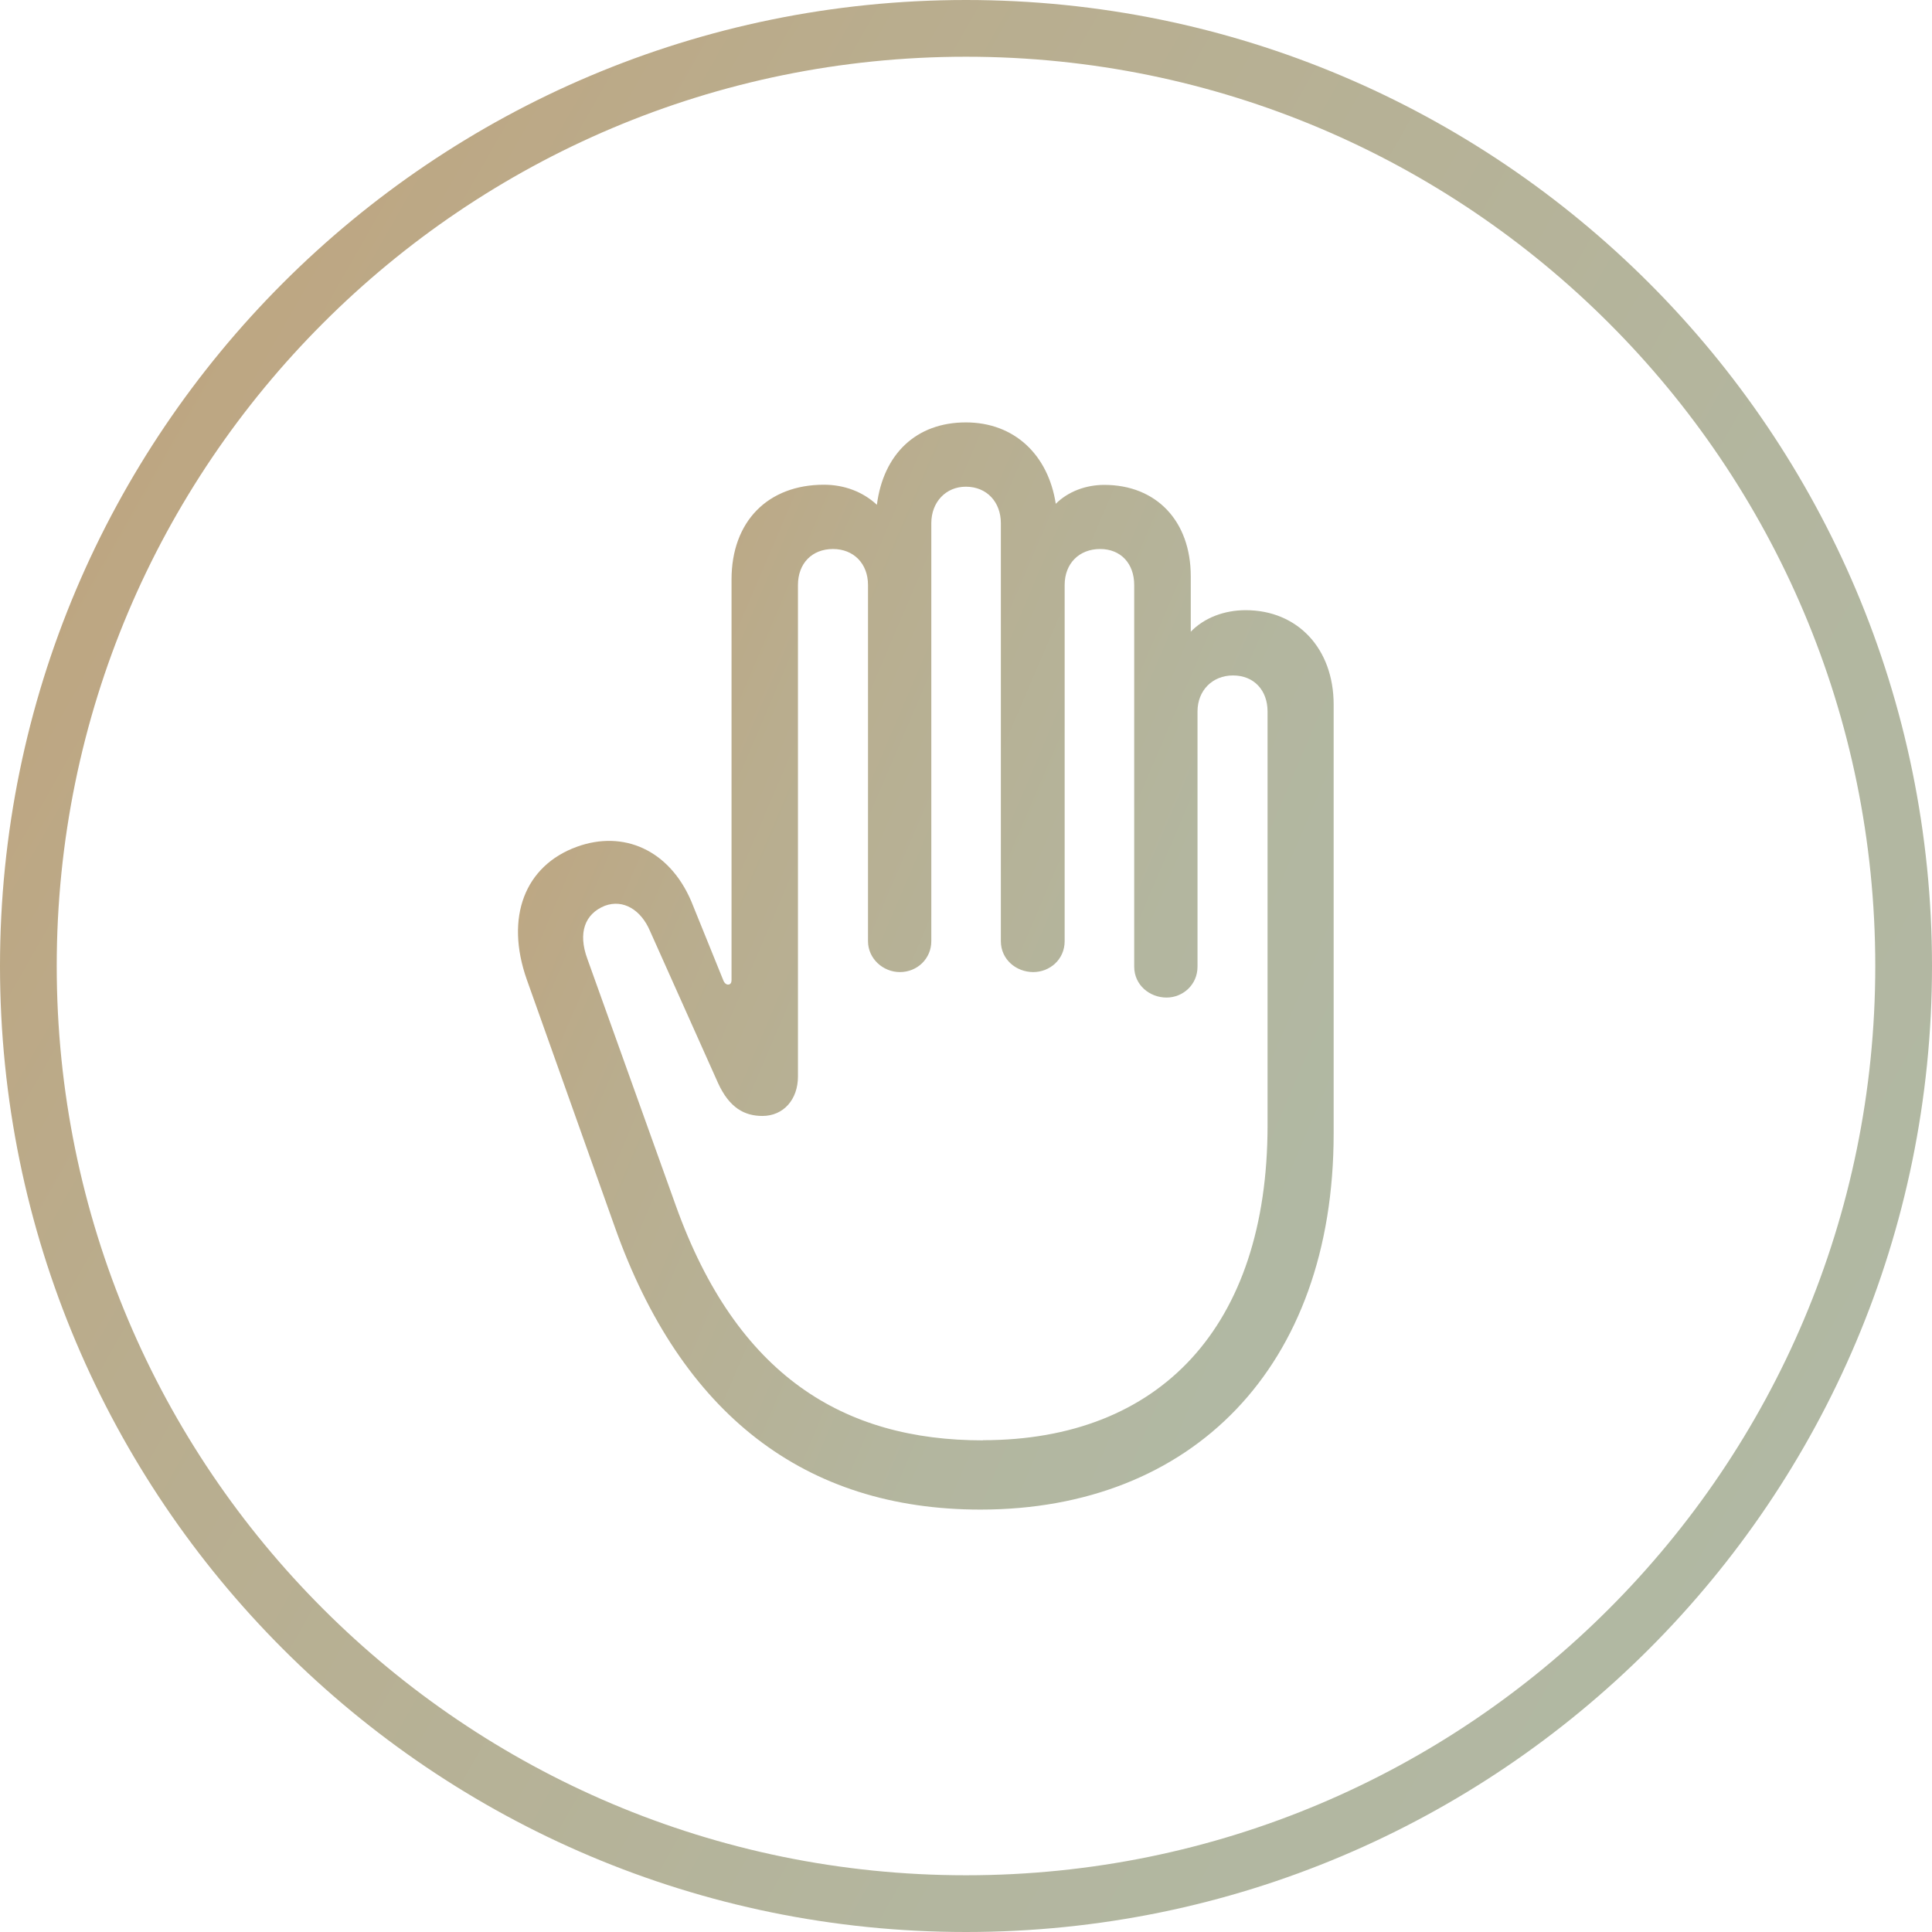 <?xml version="1.0" encoding="UTF-8"?> <svg xmlns="http://www.w3.org/2000/svg" xmlns:xlink="http://www.w3.org/1999/xlink" xmlns:xodm="http://www.corel.com/coreldraw/odm/2003" xml:space="preserve" width="20.432mm" height="20.432mm" version="1.1" style="shape-rendering:geometricPrecision; text-rendering:geometricPrecision; image-rendering:optimizeQuality; fill-rule:evenodd; clip-rule:evenodd" viewBox="0 0 117.5 117.5"> <defs> <style type="text/css"> .fil0 {fill:url(#id0)} .fil1 {fill:url(#id1)} </style> <linearGradient id="id0" gradientUnits="userSpaceOnUse" x1="24.92" y1="55.15" x2="77.71" y2="77.73"> <stop offset="0" style="stop-opacity:1; stop-color:#BFA47E"></stop> <stop offset="0.282" style="stop-opacity:1; stop-color:#B9AD8E"></stop> <stop offset="0.741" style="stop-opacity:1; stop-color:#B3B69F"></stop> <stop offset="1" style="stop-opacity:1; stop-color:#B1B8A3"></stop> </linearGradient> <linearGradient id="id1" gradientUnits="userSpaceOnUse" xlink:href="#id0" x1="-8.9" y1="40.58" x2="102.72" y2="104.25"> </linearGradient> </defs> <g id="Слой_x0020_1">  <path class="fil0" d="M59.63 91.81c-10.69,0 -18.2,-5.8 -22.24,-17.19l-5.35 -15.04c-1.34,-3.8 -0.12,-6.93 3.04,-8.08 2.83,-1.03 5.62,0.18 6.96,3.31l1.97 4.86c0.06,0.12 0.15,0.21 0.27,0.21 0.15,0 0.21,-0.12 0.21,-0.27l0 -24.36c0,-3.55 2.22,-5.77 5.62,-5.77 1.24,0 2.37,0.43 3.22,1.22 0.4,-3.1 2.4,-5.01 5.41,-5.01 2.95,0 5.01,1.97 5.47,4.95 0.76,-0.76 1.85,-1.15 2.95,-1.15 3.16,0 5.26,2.19 5.26,5.56l0 3.37c0.82,-0.85 2.04,-1.31 3.34,-1.31 3.16,0 5.35,2.34 5.35,5.74l0 26.09c0,14.22 -8.63,22.87 -21.48,22.87zm0.15 -4.22c10.75,0 17.31,-6.89 17.31,-19.14l0 -25.18c0,-1.28 -0.82,-2.19 -2.1,-2.19 -1.25,0 -2.16,0.91 -2.16,2.19l0 15.52c0,1.12 -0.91,1.88 -1.88,1.88 -1.03,0 -1.97,-0.76 -1.97,-1.88l0 -23.21c0,-1.31 -0.82,-2.19 -2.07,-2.19 -1.28,0 -2.16,0.88 -2.16,2.19l0 21.66c0,1.12 -0.91,1.88 -1.91,1.88 -1.03,0 -1.97,-0.76 -1.97,-1.88l0 -25.42c0,-1.28 -0.85,-2.22 -2.13,-2.22 -1.22,0 -2.1,0.94 -2.1,2.22l0 25.42c0,1.06 -0.85,1.88 -1.91,1.88 -1.03,0 -1.94,-0.82 -1.94,-1.88l0 -21.66c0,-1.31 -0.88,-2.19 -2.13,-2.19 -1.28,0 -2.13,0.88 -2.13,2.19l0 29.89c0,1.4 -0.88,2.4 -2.16,2.4 -1.09,0 -2.01,-0.49 -2.7,-2l-4.13 -9.23c-0.55,-1.31 -1.64,-1.97 -2.76,-1.55 -1.21,0.49 -1.64,1.64 -1.06,3.22l5.38 15.01c3.71,10.36 10.21,14.28 18.68,14.28z"></path> <path class="fil1" d="M58.75 0c16.22,0 30.91,6.58 41.54,17.21 10.63,10.63 17.21,25.32 17.21,41.54 0,16.22 -6.58,30.91 -17.21,41.54 -10.63,10.63 -25.32,17.21 -41.54,17.21 -16.22,0 -30.91,-6.58 -41.54,-17.21 -10.63,-10.63 -17.21,-25.32 -17.21,-41.54 0,-16.22 6.58,-30.91 17.21,-41.54 10.63,-10.63 25.32,-17.21 41.54,-17.21zm39.1 19.65c-10.01,-10.01 -23.83,-16.2 -39.1,-16.2 -15.27,0 -29.1,6.19 -39.1,16.2 -10.01,10.01 -16.2,23.83 -16.2,39.1 0,15.27 6.19,29.1 16.2,39.1 10.01,10.01 23.83,16.2 39.1,16.2 15.27,0 29.1,-6.19 39.1,-16.2 10.01,-10.01 16.2,-23.83 16.2,-39.1 0,-15.27 -6.19,-29.1 -16.2,-39.1z"></path> </g> </svg> 